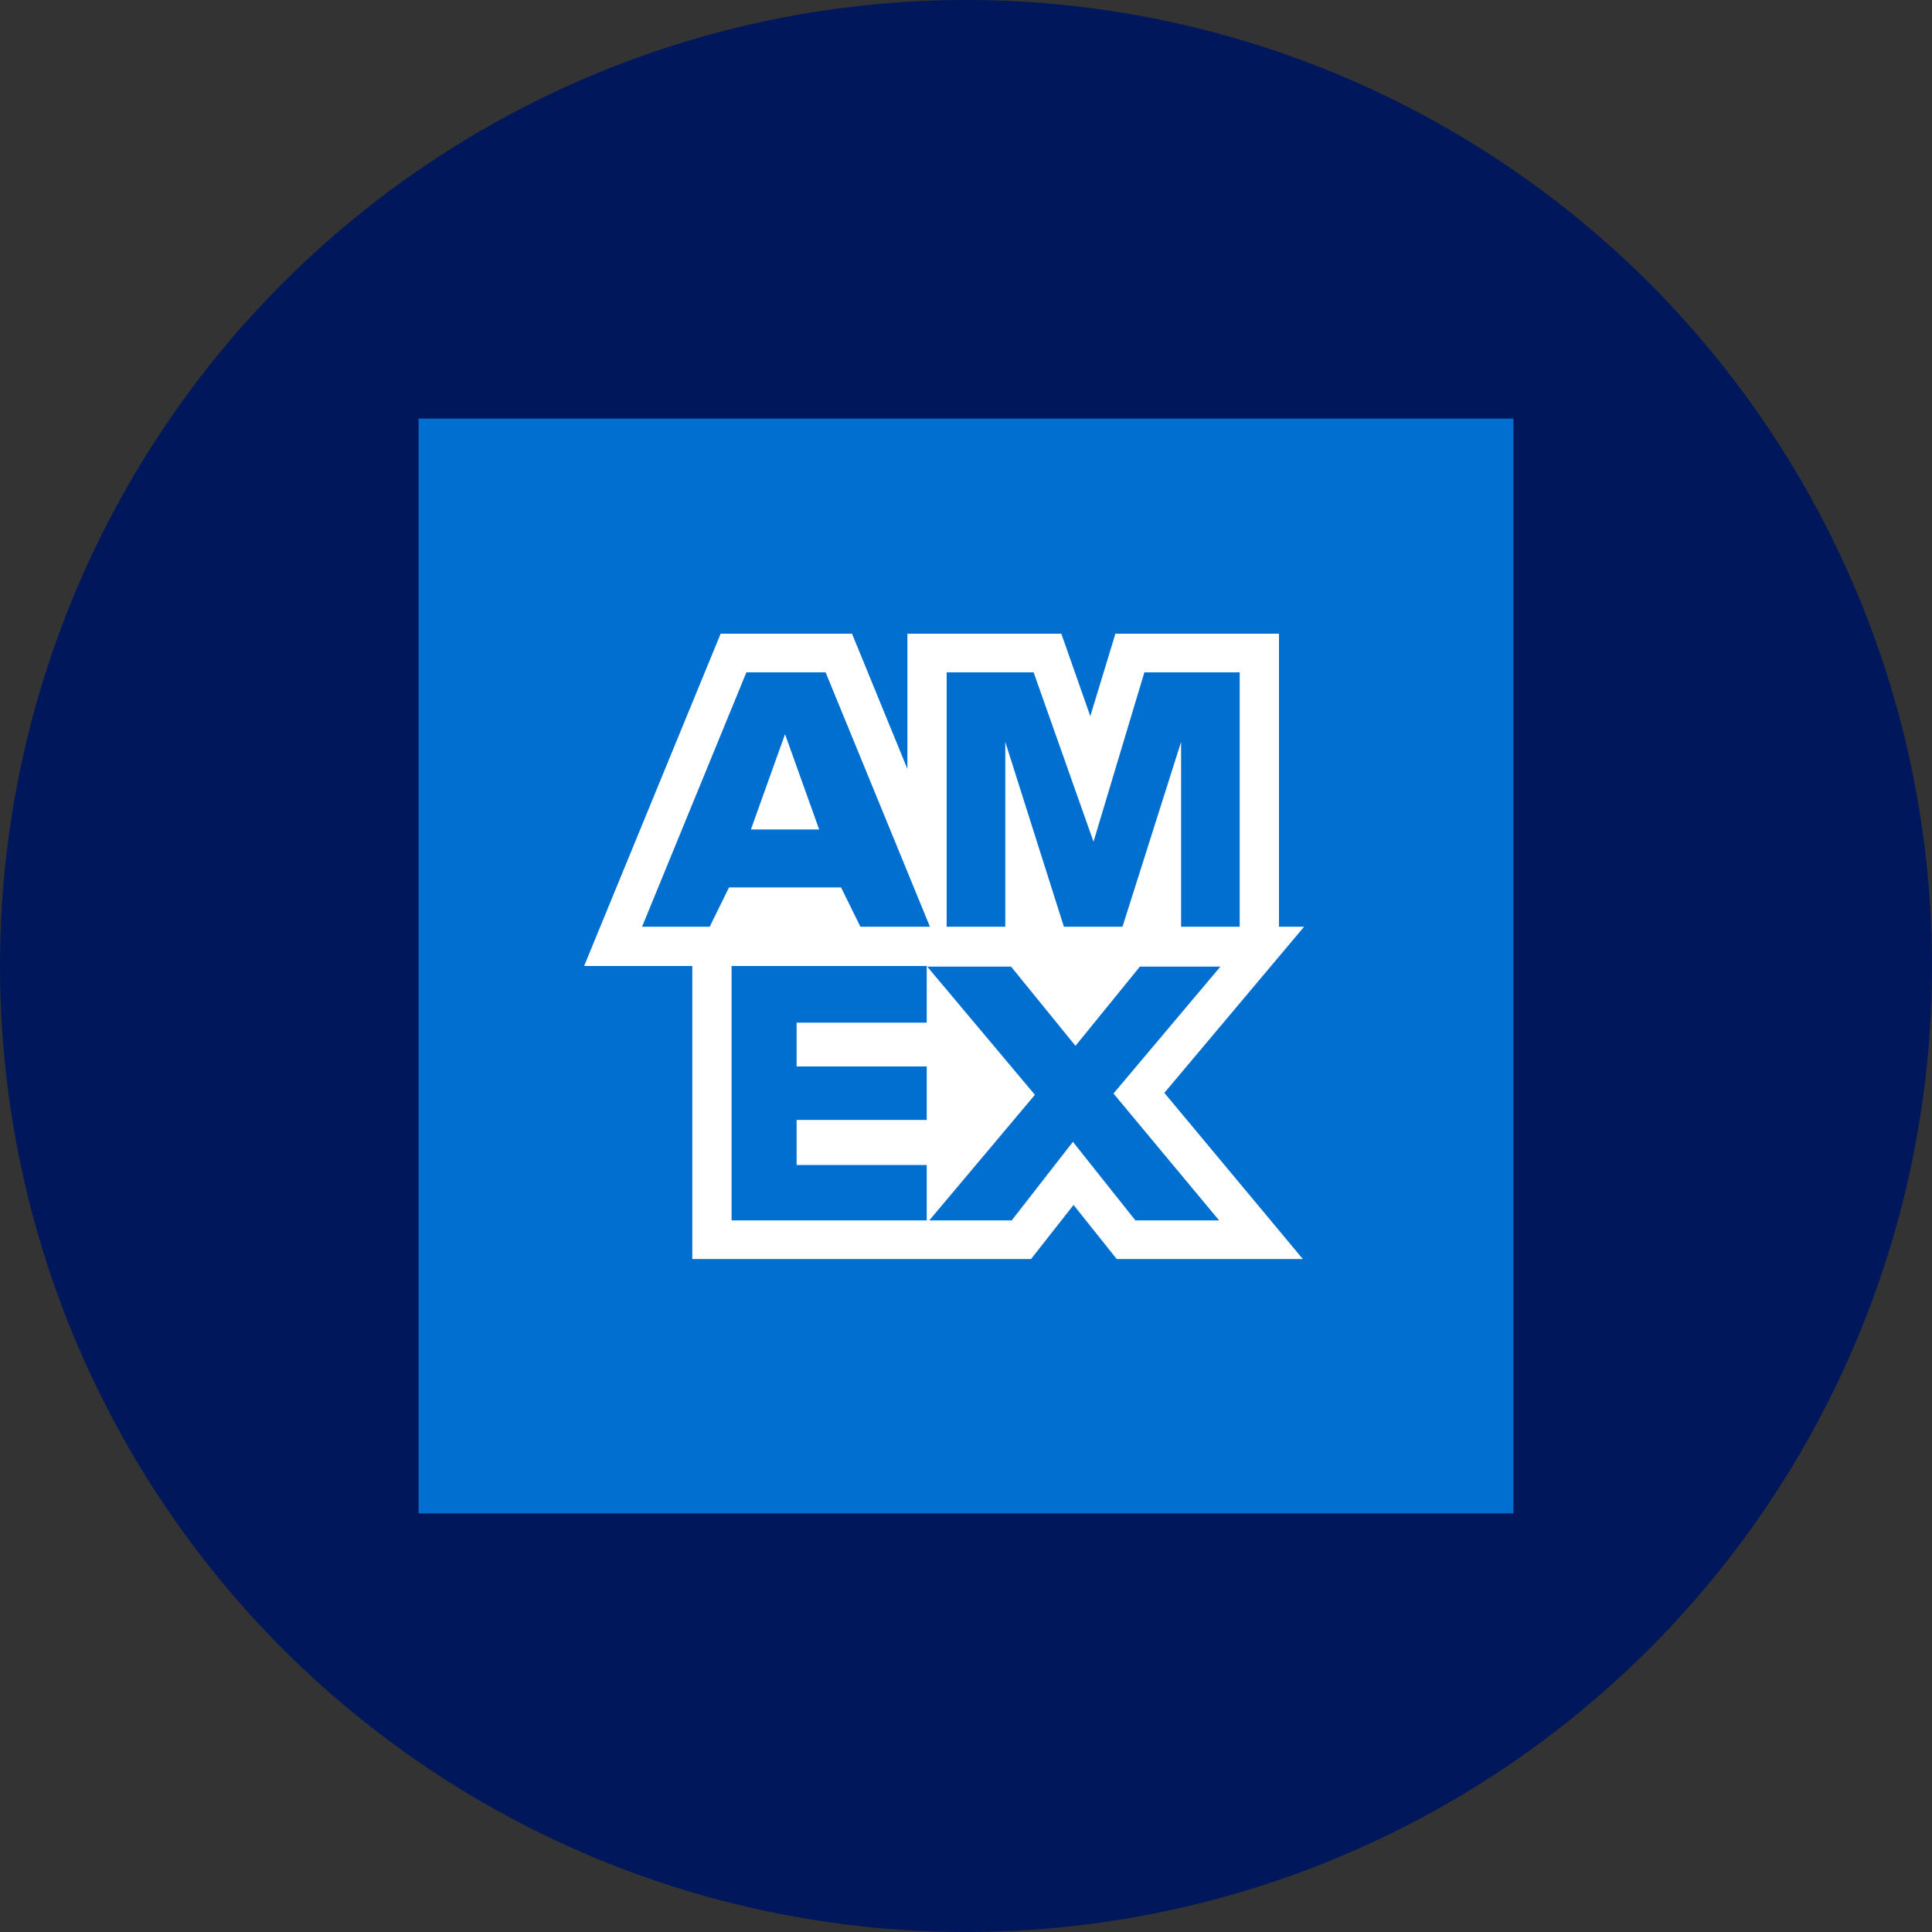 <?xml version='1.0' encoding='utf-8'?>
<svg xmlns="http://www.w3.org/2000/svg" version="1.1" viewBox="0 0 300 300" width="300" height="300">
  <rect x="0" y="0" width="300" height="300" fill="#333333" stroke="none"/>
  <defs>
    <style>
      .cls-1 {
        fill: #016fd0;
      }

      .cls-2 {
        fill: #fff;
      }

      .cls-3 {
        fill: #00185b;
      }
    </style>
  <clipPath id="bz_circular_clip"><circle cx="150.0" cy="150.0" r="150.0" /></clipPath></defs>
  
  <g clip-path="url(#bz_circular_clip)"><g>
    <g id="Layer_1">
      <rect class="cls-3" x="0" width="300" height="300" />
      <g>
        <path class="cls-1" d="M65,65h170v170H65V65Z" />
        <path class="cls-2" d="M132.3,98.4l8.6,21v-21h23.9l4.5,12.8,3.9-12.8h25.4v45.5h3.9l-21.7,25.8,21.5,25.8h-28.9l-6.7-8.4-6.6,8.4h-52.6v-45.5h-16.8l21.2-51.6s20.4,0,20.4,0ZM143.9,189.5v-8.6h-20.2v-7h20.2v-8.3h-20.2v-6.8h20.2v-8.8h-14.2s0,0,0,0h-15.5s-.6,0-.6,0v39.5h30.4ZM143.9,150l16.8,20-16.4,19.5h12.8l9.5-12.2,9.7,12.2h13l-16.4-19.7,16.6-19.7h-12.5l-10,12.3-10-12.3h-13ZM144.4,143.9l-16.2-39.5h-12.3l-16.2,39.5h7.7s2.8,0,2.8,0l3-6.1h17.4l3,6.1h10.8ZM147,143.9h9.1v-28.7l9.1,28.7h9.1l9.1-28.7v28.7h9.1v-39.5h-14.8l-7.9,26.3-9.3-26.3h-13.5v39.5ZM121.9,114l-5.3,14.8h10.6s-5.3-14.8-5.3-14.8Z" />
      </g>
    </g>
  </g>
</g></svg>